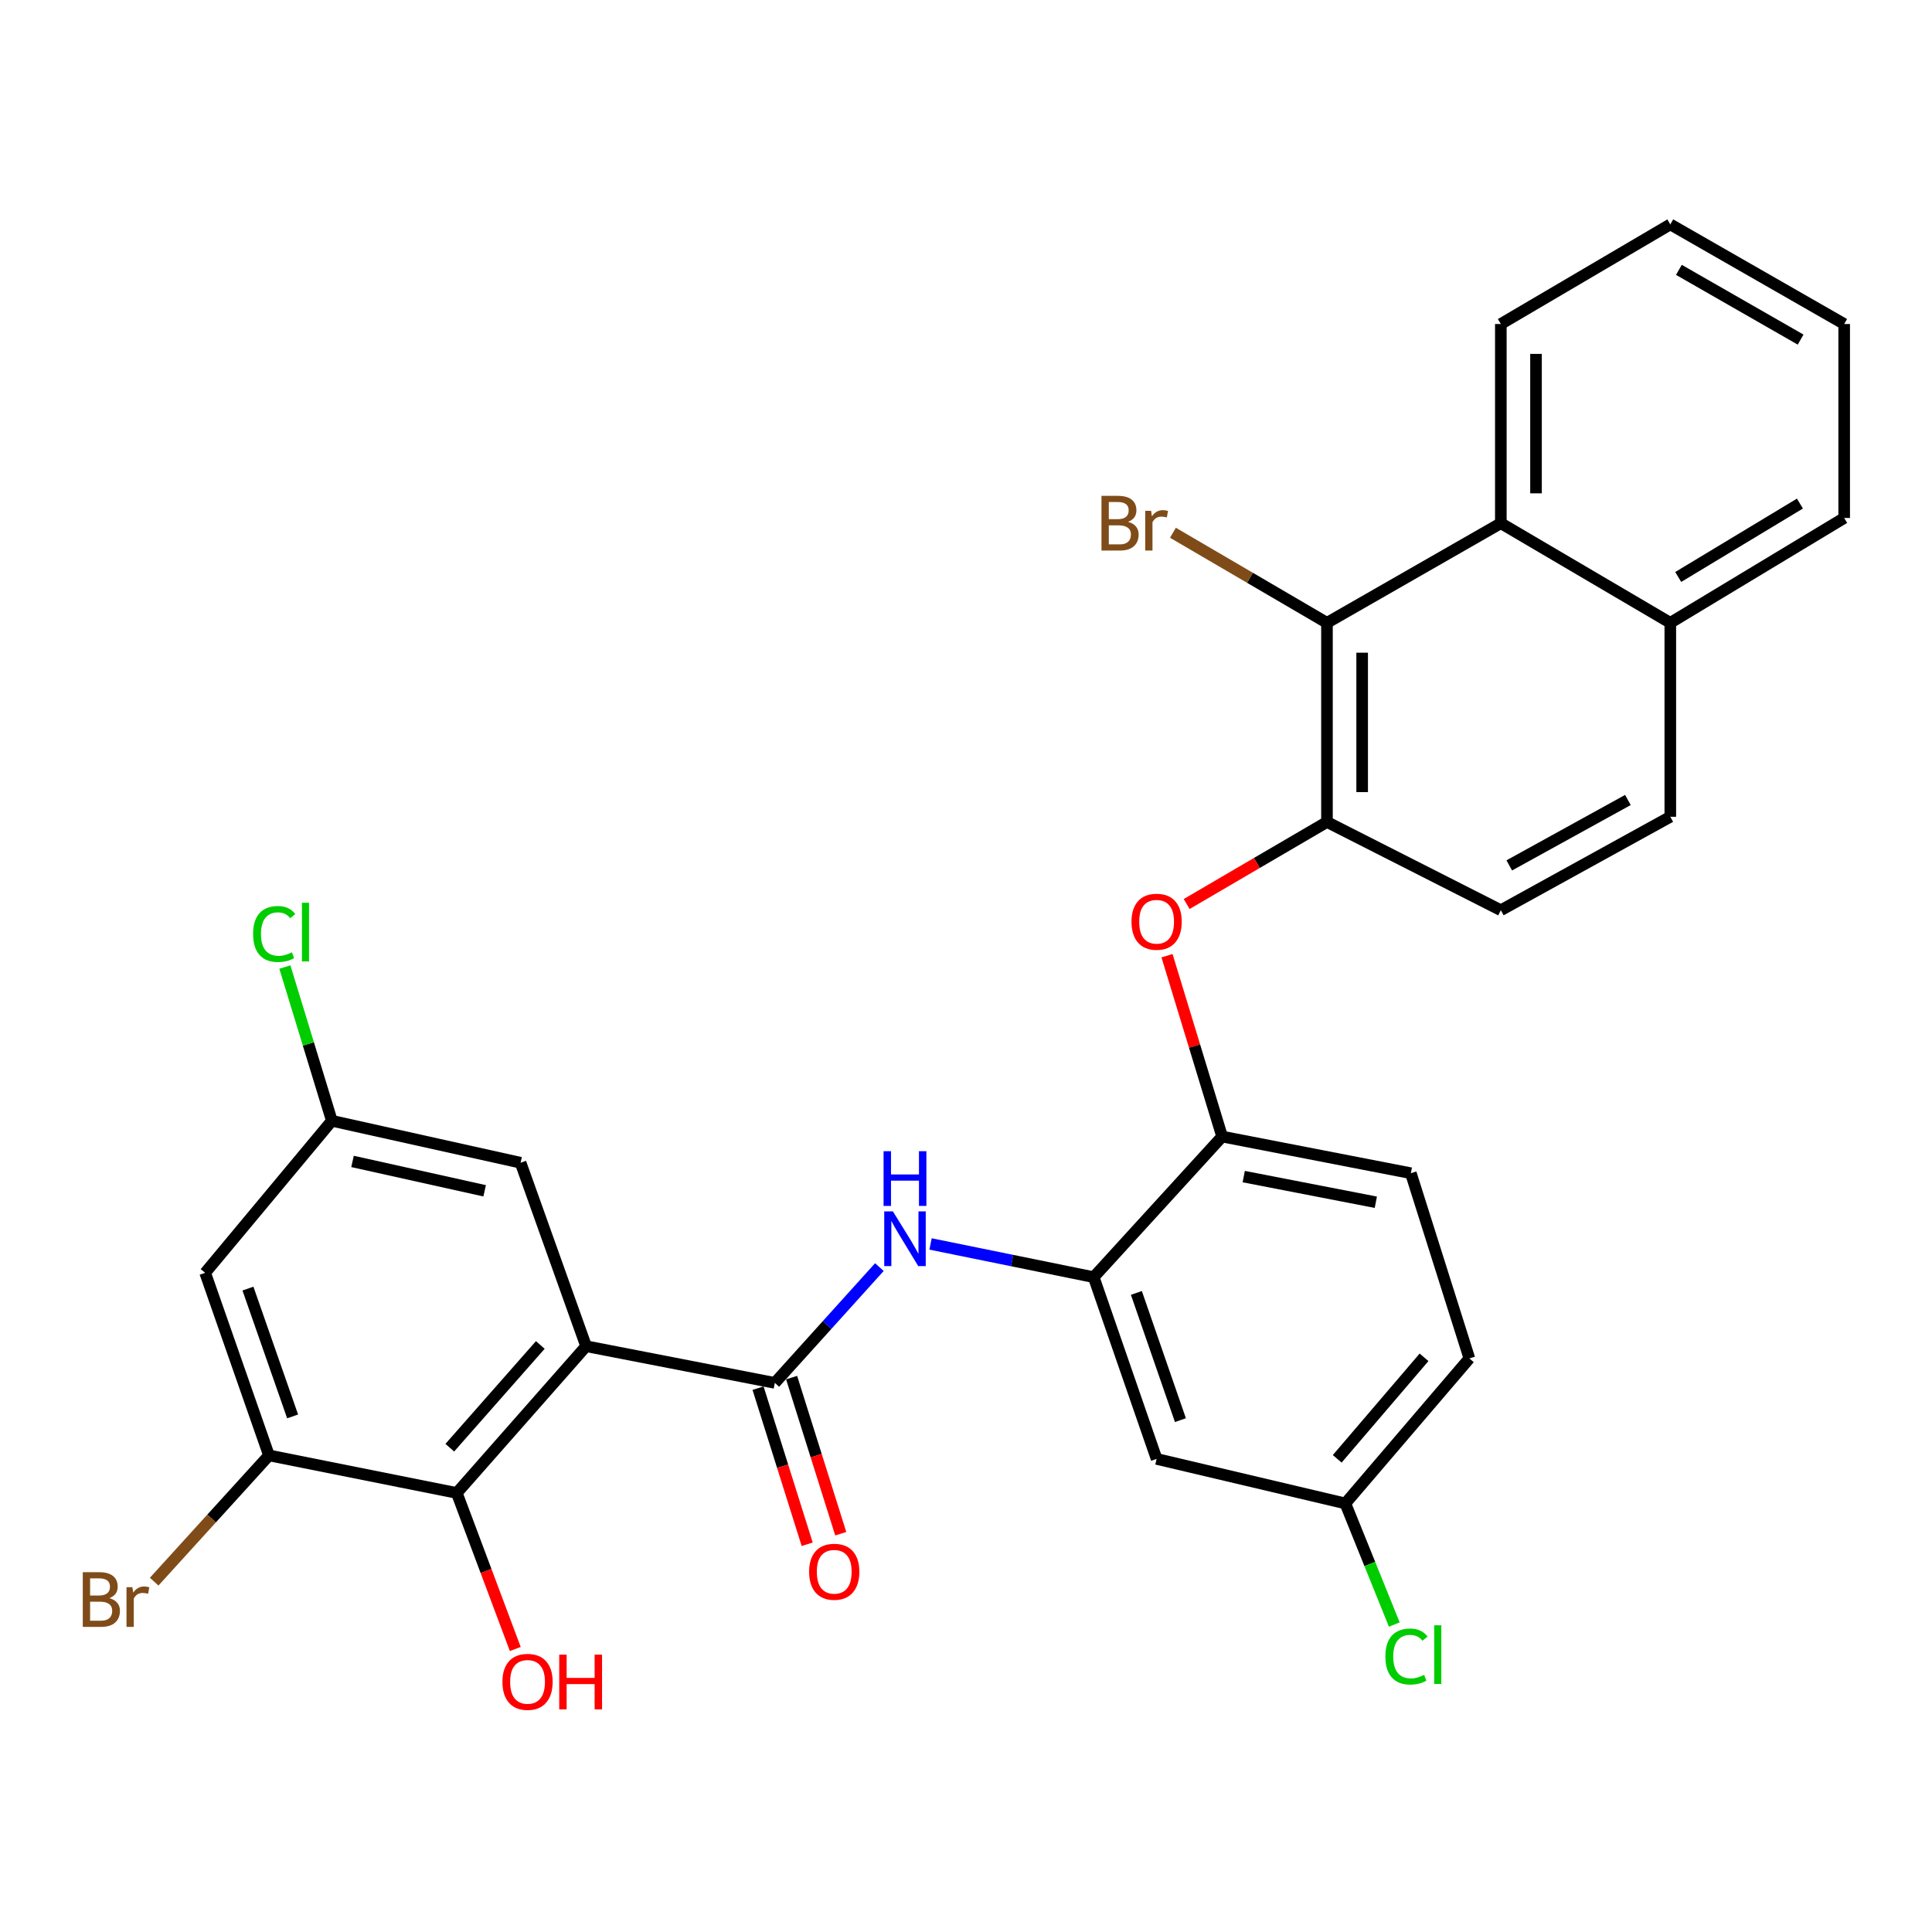 <?xml version='1.0' encoding='iso-8859-1'?>
<svg version='1.1' baseProfile='full'
              xmlns='http://www.w3.org/2000/svg'
                      xmlns:rdkit='http://www.rdkit.org/xml'
                      xmlns:xlink='http://www.w3.org/1999/xlink'
                  xml:space='preserve'
width='1000px' height='1000px' viewBox='0 0 1000 1000'>
<!-- END OF HEADER -->
<rect style='opacity:1.0;fill:#FFFFFF;stroke:none' width='1000' height='1000' x='0' y='0'> </rect>
<path class='bond-0' d='M 303.365,696.793 L 401.052,715.782' style='fill:none;fill-rule:evenodd;stroke:#000000;stroke-width:6px;stroke-linecap:butt;stroke-linejoin:miter;stroke-opacity:1' />
<path class='bond-1' d='M 303.365,696.793 L 236.433,772.759' style='fill:none;fill-rule:evenodd;stroke:#000000;stroke-width:6px;stroke-linecap:butt;stroke-linejoin:miter;stroke-opacity:1' />
<path class='bond-1' d='M 279.662,696.15 L 232.81,749.326' style='fill:none;fill-rule:evenodd;stroke:#000000;stroke-width:6px;stroke-linecap:butt;stroke-linejoin:miter;stroke-opacity:1' />
<path class='bond-11' d='M 303.365,696.793 L 269.454,601.838' style='fill:none;fill-rule:evenodd;stroke:#000000;stroke-width:6px;stroke-linecap:butt;stroke-linejoin:miter;stroke-opacity:1' />
<path class='bond-2' d='M 401.052,715.782 L 428.109,685.816' style='fill:none;fill-rule:evenodd;stroke:#000000;stroke-width:6px;stroke-linecap:butt;stroke-linejoin:miter;stroke-opacity:1' />
<path class='bond-2' d='M 428.109,685.816 L 455.166,655.85' style='fill:none;fill-rule:evenodd;stroke:#0000FF;stroke-width:6px;stroke-linecap:butt;stroke-linejoin:miter;stroke-opacity:1' />
<path class='bond-14' d='M 392.367,718.516 L 405.083,758.914' style='fill:none;fill-rule:evenodd;stroke:#000000;stroke-width:6px;stroke-linecap:butt;stroke-linejoin:miter;stroke-opacity:1' />
<path class='bond-14' d='M 405.083,758.914 L 417.798,799.312' style='fill:none;fill-rule:evenodd;stroke:#FF0000;stroke-width:6px;stroke-linecap:butt;stroke-linejoin:miter;stroke-opacity:1' />
<path class='bond-14' d='M 409.737,713.049 L 422.452,753.447' style='fill:none;fill-rule:evenodd;stroke:#000000;stroke-width:6px;stroke-linecap:butt;stroke-linejoin:miter;stroke-opacity:1' />
<path class='bond-14' d='M 422.452,753.447 L 435.168,793.845' style='fill:none;fill-rule:evenodd;stroke:#FF0000;stroke-width:6px;stroke-linecap:butt;stroke-linejoin:miter;stroke-opacity:1' />
<path class='bond-6' d='M 236.433,772.759 L 139.222,753.315' style='fill:none;fill-rule:evenodd;stroke:#000000;stroke-width:6px;stroke-linecap:butt;stroke-linejoin:miter;stroke-opacity:1' />
<path class='bond-22' d='M 236.433,772.759 L 251.571,813.139' style='fill:none;fill-rule:evenodd;stroke:#000000;stroke-width:6px;stroke-linecap:butt;stroke-linejoin:miter;stroke-opacity:1' />
<path class='bond-22' d='M 251.571,813.139 L 266.709,853.518' style='fill:none;fill-rule:evenodd;stroke:#FF0000;stroke-width:6px;stroke-linecap:butt;stroke-linejoin:miter;stroke-opacity:1' />
<path class='bond-3' d='M 481.651,643.866 L 523.873,652.464' style='fill:none;fill-rule:evenodd;stroke:#0000FF;stroke-width:6px;stroke-linecap:butt;stroke-linejoin:miter;stroke-opacity:1' />
<path class='bond-3' d='M 523.873,652.464 L 566.095,661.061' style='fill:none;fill-rule:evenodd;stroke:#000000;stroke-width:6px;stroke-linecap:butt;stroke-linejoin:miter;stroke-opacity:1' />
<path class='bond-8' d='M 566.095,661.061 L 632.572,588.282' style='fill:none;fill-rule:evenodd;stroke:#000000;stroke-width:6px;stroke-linecap:butt;stroke-linejoin:miter;stroke-opacity:1' />
<path class='bond-12' d='M 566.095,661.061 L 598.661,755.126' style='fill:none;fill-rule:evenodd;stroke:#000000;stroke-width:6px;stroke-linecap:butt;stroke-linejoin:miter;stroke-opacity:1' />
<path class='bond-12' d='M 588.188,669.213 L 610.984,735.059' style='fill:none;fill-rule:evenodd;stroke:#000000;stroke-width:6px;stroke-linecap:butt;stroke-linejoin:miter;stroke-opacity:1' />
<path class='bond-4' d='M 686.838,322.375 L 686.838,425.454' style='fill:none;fill-rule:evenodd;stroke:#000000;stroke-width:6px;stroke-linecap:butt;stroke-linejoin:miter;stroke-opacity:1' />
<path class='bond-4' d='M 705.048,337.837 L 705.048,409.992' style='fill:none;fill-rule:evenodd;stroke:#000000;stroke-width:6px;stroke-linecap:butt;stroke-linejoin:miter;stroke-opacity:1' />
<path class='bond-9' d='M 686.838,322.375 L 776.826,270.81' style='fill:none;fill-rule:evenodd;stroke:#000000;stroke-width:6px;stroke-linecap:butt;stroke-linejoin:miter;stroke-opacity:1' />
<path class='bond-20' d='M 686.838,322.375 L 646.976,299.064' style='fill:none;fill-rule:evenodd;stroke:#000000;stroke-width:6px;stroke-linecap:butt;stroke-linejoin:miter;stroke-opacity:1' />
<path class='bond-20' d='M 646.976,299.064 L 607.115,275.754' style='fill:none;fill-rule:evenodd;stroke:#7F4C19;stroke-width:6px;stroke-linecap:butt;stroke-linejoin:miter;stroke-opacity:1' />
<path class='bond-5' d='M 686.838,425.454 L 650.526,446.684' style='fill:none;fill-rule:evenodd;stroke:#000000;stroke-width:6px;stroke-linecap:butt;stroke-linejoin:miter;stroke-opacity:1' />
<path class='bond-5' d='M 650.526,446.684 L 614.214,467.915' style='fill:none;fill-rule:evenodd;stroke:#FF0000;stroke-width:6px;stroke-linecap:butt;stroke-linejoin:miter;stroke-opacity:1' />
<path class='bond-15' d='M 686.838,425.454 L 776.826,471.131' style='fill:none;fill-rule:evenodd;stroke:#000000;stroke-width:6px;stroke-linecap:butt;stroke-linejoin:miter;stroke-opacity:1' />
<path class='bond-21' d='M 139.222,753.315 L 109.511,785.985' style='fill:none;fill-rule:evenodd;stroke:#000000;stroke-width:6px;stroke-linecap:butt;stroke-linejoin:miter;stroke-opacity:1' />
<path class='bond-21' d='M 109.511,785.985 L 79.8,818.656' style='fill:none;fill-rule:evenodd;stroke:#7F4C19;stroke-width:6px;stroke-linecap:butt;stroke-linejoin:miter;stroke-opacity:1' />
<path class='bond-30' d='M 139.222,753.315 L 106.191,658.805' style='fill:none;fill-rule:evenodd;stroke:#000000;stroke-width:6px;stroke-linecap:butt;stroke-linejoin:miter;stroke-opacity:1' />
<path class='bond-30' d='M 151.458,733.131 L 128.336,666.974' style='fill:none;fill-rule:evenodd;stroke:#000000;stroke-width:6px;stroke-linecap:butt;stroke-linejoin:miter;stroke-opacity:1' />
<path class='bond-7' d='M 604.045,494.677 L 618.309,541.479' style='fill:none;fill-rule:evenodd;stroke:#FF0000;stroke-width:6px;stroke-linecap:butt;stroke-linejoin:miter;stroke-opacity:1' />
<path class='bond-7' d='M 618.309,541.479 L 632.572,588.282' style='fill:none;fill-rule:evenodd;stroke:#000000;stroke-width:6px;stroke-linecap:butt;stroke-linejoin:miter;stroke-opacity:1' />
<path class='bond-17' d='M 632.572,588.282 L 730.249,607.251' style='fill:none;fill-rule:evenodd;stroke:#000000;stroke-width:6px;stroke-linecap:butt;stroke-linejoin:miter;stroke-opacity:1' />
<path class='bond-17' d='M 643.752,609.003 L 712.126,622.281' style='fill:none;fill-rule:evenodd;stroke:#000000;stroke-width:6px;stroke-linecap:butt;stroke-linejoin:miter;stroke-opacity:1' />
<path class='bond-26' d='M 776.826,270.81 L 776.826,167.711' style='fill:none;fill-rule:evenodd;stroke:#000000;stroke-width:6px;stroke-linecap:butt;stroke-linejoin:miter;stroke-opacity:1' />
<path class='bond-26' d='M 795.036,255.345 L 795.036,183.176' style='fill:none;fill-rule:evenodd;stroke:#000000;stroke-width:6px;stroke-linecap:butt;stroke-linejoin:miter;stroke-opacity:1' />
<path class='bond-32' d='M 776.826,270.81 L 864.547,322.375' style='fill:none;fill-rule:evenodd;stroke:#000000;stroke-width:6px;stroke-linecap:butt;stroke-linejoin:miter;stroke-opacity:1' />
<path class='bond-10' d='M 106.191,658.805 L 171.767,580.118' style='fill:none;fill-rule:evenodd;stroke:#000000;stroke-width:6px;stroke-linecap:butt;stroke-linejoin:miter;stroke-opacity:1' />
<path class='bond-13' d='M 269.454,601.838 L 171.767,580.118' style='fill:none;fill-rule:evenodd;stroke:#000000;stroke-width:6px;stroke-linecap:butt;stroke-linejoin:miter;stroke-opacity:1' />
<path class='bond-13' d='M 250.849,616.356 L 182.468,601.152' style='fill:none;fill-rule:evenodd;stroke:#000000;stroke-width:6px;stroke-linecap:butt;stroke-linejoin:miter;stroke-opacity:1' />
<path class='bond-19' d='M 598.661,755.126 L 696.348,778.182' style='fill:none;fill-rule:evenodd;stroke:#000000;stroke-width:6px;stroke-linecap:butt;stroke-linejoin:miter;stroke-opacity:1' />
<path class='bond-23' d='M 171.767,580.118 L 159.61,540.331' style='fill:none;fill-rule:evenodd;stroke:#000000;stroke-width:6px;stroke-linecap:butt;stroke-linejoin:miter;stroke-opacity:1' />
<path class='bond-23' d='M 159.61,540.331 L 147.452,500.544' style='fill:none;fill-rule:evenodd;stroke:#00CC00;stroke-width:6px;stroke-linecap:butt;stroke-linejoin:miter;stroke-opacity:1' />
<path class='bond-18' d='M 776.826,471.131 L 864.547,422.763' style='fill:none;fill-rule:evenodd;stroke:#000000;stroke-width:6px;stroke-linecap:butt;stroke-linejoin:miter;stroke-opacity:1' />
<path class='bond-18' d='M 781.191,447.929 L 842.597,414.071' style='fill:none;fill-rule:evenodd;stroke:#000000;stroke-width:6px;stroke-linecap:butt;stroke-linejoin:miter;stroke-opacity:1' />
<path class='bond-16' d='M 864.547,322.375 L 864.547,422.763' style='fill:none;fill-rule:evenodd;stroke:#000000;stroke-width:6px;stroke-linecap:butt;stroke-linejoin:miter;stroke-opacity:1' />
<path class='bond-27' d='M 864.547,322.375 L 954.545,268.099' style='fill:none;fill-rule:evenodd;stroke:#000000;stroke-width:6px;stroke-linecap:butt;stroke-linejoin:miter;stroke-opacity:1' />
<path class='bond-27' d='M 868.643,298.64 L 931.641,260.647' style='fill:none;fill-rule:evenodd;stroke:#000000;stroke-width:6px;stroke-linecap:butt;stroke-linejoin:miter;stroke-opacity:1' />
<path class='bond-31' d='M 730.249,607.251 L 760.548,703.116' style='fill:none;fill-rule:evenodd;stroke:#000000;stroke-width:6px;stroke-linecap:butt;stroke-linejoin:miter;stroke-opacity:1' />
<path class='bond-24' d='M 696.348,778.182 L 760.548,703.116' style='fill:none;fill-rule:evenodd;stroke:#000000;stroke-width:6px;stroke-linecap:butt;stroke-linejoin:miter;stroke-opacity:1' />
<path class='bond-24' d='M 692.139,755.086 L 737.079,702.54' style='fill:none;fill-rule:evenodd;stroke:#000000;stroke-width:6px;stroke-linecap:butt;stroke-linejoin:miter;stroke-opacity:1' />
<path class='bond-25' d='M 696.348,778.182 L 709.018,809.523' style='fill:none;fill-rule:evenodd;stroke:#000000;stroke-width:6px;stroke-linecap:butt;stroke-linejoin:miter;stroke-opacity:1' />
<path class='bond-25' d='M 709.018,809.523 L 721.688,840.864' style='fill:none;fill-rule:evenodd;stroke:#00CC00;stroke-width:6px;stroke-linecap:butt;stroke-linejoin:miter;stroke-opacity:1' />
<path class='bond-28' d='M 776.826,167.711 L 864.547,116.146' style='fill:none;fill-rule:evenodd;stroke:#000000;stroke-width:6px;stroke-linecap:butt;stroke-linejoin:miter;stroke-opacity:1' />
<path class='bond-29' d='M 954.545,268.099 L 954.545,167.711' style='fill:none;fill-rule:evenodd;stroke:#000000;stroke-width:6px;stroke-linecap:butt;stroke-linejoin:miter;stroke-opacity:1' />
<path class='bond-33' d='M 864.547,116.146 L 954.545,167.711' style='fill:none;fill-rule:evenodd;stroke:#000000;stroke-width:6px;stroke-linecap:butt;stroke-linejoin:miter;stroke-opacity:1' />
<path class='bond-33' d='M 868.994,139.681 L 931.993,175.777' style='fill:none;fill-rule:evenodd;stroke:#000000;stroke-width:6px;stroke-linecap:butt;stroke-linejoin:miter;stroke-opacity:1' />
<path  class='atom-3' d='M 462.159 627.012
L 471.439 642.012
Q 472.359 643.492, 473.839 646.172
Q 475.319 648.852, 475.399 649.012
L 475.399 627.012
L 479.159 627.012
L 479.159 655.332
L 475.279 655.332
L 465.319 638.932
Q 464.159 637.012, 462.919 634.812
Q 461.719 632.612, 461.359 631.932
L 461.359 655.332
L 457.679 655.332
L 457.679 627.012
L 462.159 627.012
' fill='#0000FF'/>
<path  class='atom-3' d='M 457.339 595.86
L 461.179 595.86
L 461.179 607.9
L 475.659 607.9
L 475.659 595.86
L 479.499 595.86
L 479.499 624.18
L 475.659 624.18
L 475.659 611.1
L 461.179 611.1
L 461.179 624.18
L 457.339 624.18
L 457.339 595.86
' fill='#0000FF'/>
<path  class='atom-8' d='M 585.661 477.088
Q 585.661 470.288, 589.021 466.488
Q 592.381 462.688, 598.661 462.688
Q 604.941 462.688, 608.301 466.488
Q 611.661 470.288, 611.661 477.088
Q 611.661 483.968, 608.261 487.888
Q 604.861 491.768, 598.661 491.768
Q 592.421 491.768, 589.021 487.888
Q 585.661 484.008, 585.661 477.088
M 598.661 488.568
Q 602.981 488.568, 605.301 485.688
Q 607.661 482.768, 607.661 477.088
Q 607.661 471.528, 605.301 468.728
Q 602.981 465.888, 598.661 465.888
Q 594.341 465.888, 591.981 468.688
Q 589.661 471.488, 589.661 477.088
Q 589.661 482.808, 591.981 485.688
Q 594.341 488.568, 598.661 488.568
' fill='#FF0000'/>
<path  class='atom-15' d='M 418.796 813.539
Q 418.796 806.739, 422.156 802.939
Q 425.516 799.139, 431.796 799.139
Q 438.076 799.139, 441.436 802.939
Q 444.796 806.739, 444.796 813.539
Q 444.796 820.419, 441.396 824.339
Q 437.996 828.219, 431.796 828.219
Q 425.556 828.219, 422.156 824.339
Q 418.796 820.459, 418.796 813.539
M 431.796 825.019
Q 436.116 825.019, 438.436 822.139
Q 440.796 819.219, 440.796 813.539
Q 440.796 807.979, 438.436 805.179
Q 436.116 802.339, 431.796 802.339
Q 427.476 802.339, 425.116 805.139
Q 422.796 807.939, 422.796 813.539
Q 422.796 819.259, 425.116 822.139
Q 427.476 825.019, 431.796 825.019
' fill='#FF0000'/>
<path  class='atom-21' d='M 583.881 270.09
Q 586.601 270.85, 587.961 272.53
Q 589.361 274.17, 589.361 276.61
Q 589.361 280.53, 586.841 282.77
Q 584.361 284.97, 579.641 284.97
L 570.121 284.97
L 570.121 256.65
L 578.481 256.65
Q 583.321 256.65, 585.761 258.61
Q 588.201 260.57, 588.201 264.17
Q 588.201 268.45, 583.881 270.09
M 573.921 259.85
L 573.921 268.73
L 578.481 268.73
Q 581.281 268.73, 582.721 267.61
Q 584.201 266.45, 584.201 264.17
Q 584.201 259.85, 578.481 259.85
L 573.921 259.85
M 579.641 281.77
Q 582.401 281.77, 583.881 280.45
Q 585.361 279.13, 585.361 276.61
Q 585.361 274.29, 583.721 273.13
Q 582.121 271.93, 579.041 271.93
L 573.921 271.93
L 573.921 281.77
L 579.641 281.77
' fill='#7F4C19'/>
<path  class='atom-21' d='M 595.801 264.41
L 596.241 267.25
Q 598.401 264.05, 601.921 264.05
Q 603.041 264.05, 604.561 264.45
L 603.961 267.81
Q 602.241 267.41, 601.281 267.41
Q 599.601 267.41, 598.481 268.09
Q 597.401 268.73, 596.521 270.29
L 596.521 284.97
L 592.761 284.97
L 592.761 264.41
L 595.801 264.41
' fill='#7F4C19'/>
<path  class='atom-22' d='M 56.599 827.196
Q 59.319 827.956, 60.679 829.636
Q 62.08 831.276, 62.08 833.716
Q 62.08 837.636, 59.559 839.876
Q 57.08 842.076, 52.359 842.076
L 42.84 842.076
L 42.84 813.756
L 51.2 813.756
Q 56.039 813.756, 58.48 815.716
Q 60.919 817.676, 60.919 821.276
Q 60.919 825.556, 56.599 827.196
M 46.639 816.956
L 46.639 825.836
L 51.2 825.836
Q 53.999 825.836, 55.44 824.716
Q 56.919 823.556, 56.919 821.276
Q 56.919 816.956, 51.2 816.956
L 46.639 816.956
M 52.359 838.876
Q 55.12 838.876, 56.599 837.556
Q 58.08 836.236, 58.08 833.716
Q 58.08 831.396, 56.44 830.236
Q 54.84 829.036, 51.76 829.036
L 46.639 829.036
L 46.639 838.876
L 52.359 838.876
' fill='#7F4C19'/>
<path  class='atom-22' d='M 68.519 821.516
L 68.96 824.356
Q 71.12 821.156, 74.639 821.156
Q 75.76 821.156, 77.279 821.556
L 76.68 824.916
Q 74.96 824.516, 73.999 824.516
Q 72.32 824.516, 71.2 825.196
Q 70.12 825.836, 69.24 827.396
L 69.24 842.076
L 65.48 842.076
L 65.48 821.516
L 68.519 821.516
' fill='#7F4C19'/>
<path  class='atom-23' d='M 260.055 870.526
Q 260.055 863.726, 263.415 859.926
Q 266.775 856.126, 273.055 856.126
Q 279.335 856.126, 282.695 859.926
Q 286.055 863.726, 286.055 870.526
Q 286.055 877.406, 282.655 881.326
Q 279.255 885.206, 273.055 885.206
Q 266.815 885.206, 263.415 881.326
Q 260.055 877.446, 260.055 870.526
M 273.055 882.006
Q 277.375 882.006, 279.695 879.126
Q 282.055 876.206, 282.055 870.526
Q 282.055 864.966, 279.695 862.166
Q 277.375 859.326, 273.055 859.326
Q 268.735 859.326, 266.375 862.126
Q 264.055 864.926, 264.055 870.526
Q 264.055 876.246, 266.375 879.126
Q 268.735 882.006, 273.055 882.006
' fill='#FF0000'/>
<path  class='atom-23' d='M 289.455 856.446
L 293.295 856.446
L 293.295 868.486
L 307.775 868.486
L 307.775 856.446
L 311.615 856.446
L 311.615 884.766
L 307.775 884.766
L 307.775 871.686
L 293.295 871.686
L 293.295 884.766
L 289.455 884.766
L 289.455 856.446
' fill='#FF0000'/>
<path  class='atom-24' d='M 131.003 483.431
Q 131.003 476.391, 134.283 472.711
Q 137.603 468.991, 143.883 468.991
Q 149.723 468.991, 152.843 473.111
L 150.203 475.271
Q 147.923 472.271, 143.883 472.271
Q 139.603 472.271, 137.323 475.151
Q 135.083 477.991, 135.083 483.431
Q 135.083 489.031, 137.403 491.911
Q 139.763 494.791, 144.323 494.791
Q 147.443 494.791, 151.083 492.911
L 152.203 495.911
Q 150.723 496.871, 148.483 497.431
Q 146.243 497.991, 143.763 497.991
Q 137.603 497.991, 134.283 494.231
Q 131.003 490.471, 131.003 483.431
' fill='#00CC00'/>
<path  class='atom-24' d='M 156.283 467.271
L 159.963 467.271
L 159.963 497.631
L 156.283 497.631
L 156.283 467.271
' fill='#00CC00'/>
<path  class='atom-26' d='M 717.062 857.414
Q 717.062 850.374, 720.342 846.694
Q 723.662 842.974, 729.942 842.974
Q 735.782 842.974, 738.902 847.094
L 736.262 849.254
Q 733.982 846.254, 729.942 846.254
Q 725.662 846.254, 723.382 849.134
Q 721.142 851.974, 721.142 857.414
Q 721.142 863.014, 723.462 865.894
Q 725.822 868.774, 730.382 868.774
Q 733.502 868.774, 737.142 866.894
L 738.262 869.894
Q 736.782 870.854, 734.542 871.414
Q 732.302 871.974, 729.822 871.974
Q 723.662 871.974, 720.342 868.214
Q 717.062 864.454, 717.062 857.414
' fill='#00CC00'/>
<path  class='atom-26' d='M 742.342 841.254
L 746.022 841.254
L 746.022 871.614
L 742.342 871.614
L 742.342 841.254
' fill='#00CC00'/>
</svg>
